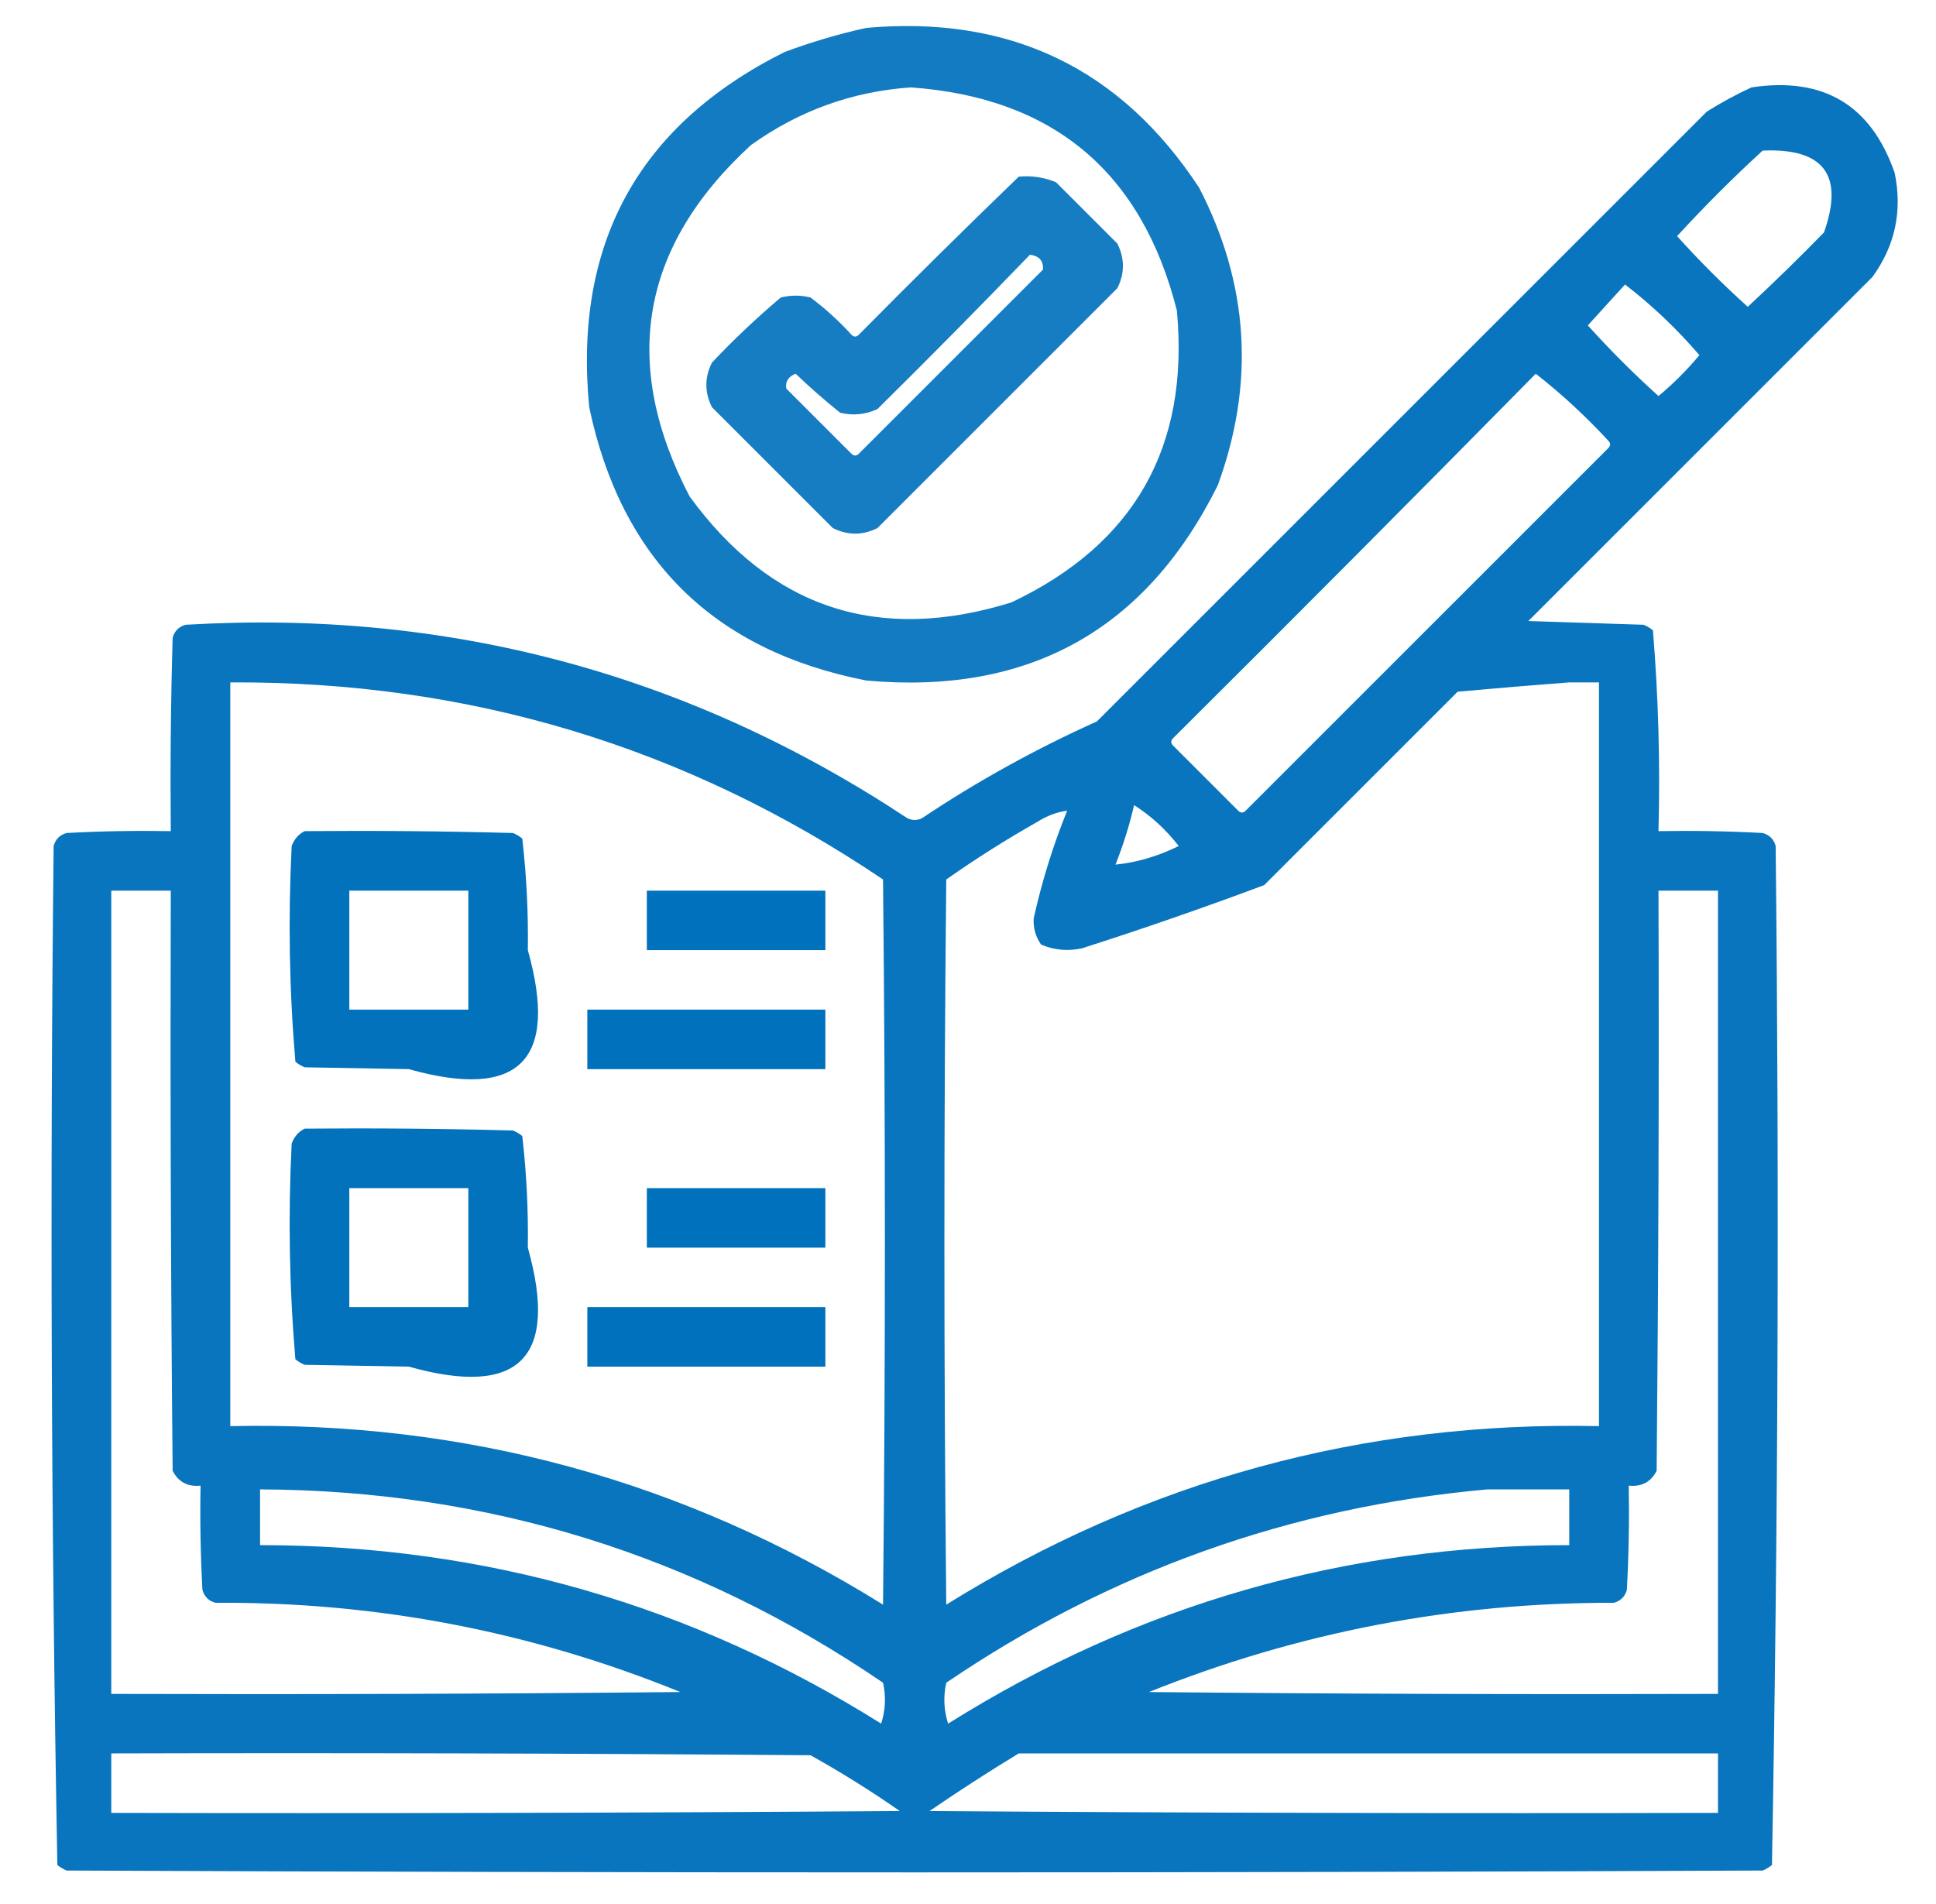 <svg width="61" height="60" viewBox="0 0 61 60" fill="none" xmlns="http://www.w3.org/2000/svg">
<path opacity="0.929" fill-rule="evenodd" clip-rule="evenodd" d="M27.296 0.879C31.821 0.476 35.317 2.156 37.784 5.918C39.352 8.953 39.547 12.078 38.37 15.293C36.101 19.856 32.409 21.907 27.296 21.445C22.485 20.503 19.575 17.631 18.565 12.832C18.068 7.673 20.118 3.942 24.717 1.641C25.574 1.322 26.433 1.068 27.296 0.879ZM28.702 2.754C33.186 3.078 35.979 5.422 37.081 9.785C37.482 14.082 35.744 17.148 31.866 18.984C27.676 20.283 24.297 19.17 21.729 15.645C19.54 11.453 20.184 7.762 23.663 4.57C25.179 3.486 26.859 2.88 28.702 2.754Z" fill="#0071BC"/>
<path opacity="0.967" fill-rule="evenodd" clip-rule="evenodd" d="M55.186 2.754C57.453 2.412 58.957 3.31 59.698 5.449C59.946 6.653 59.711 7.747 58.995 8.73C55.381 12.344 51.768 15.957 48.155 19.57C49.366 19.609 50.577 19.648 51.788 19.688C51.895 19.731 51.993 19.79 52.081 19.863C52.253 21.962 52.312 24.071 52.256 26.191C53.351 26.172 54.445 26.191 55.538 26.25C55.752 26.309 55.889 26.445 55.948 26.66C56.064 37.373 56.025 48.076 55.831 58.77C55.743 58.843 55.645 58.901 55.538 58.945C37.725 59.023 19.913 59.023 2.1 58.945C1.993 58.901 1.895 58.843 1.807 58.77C1.612 48.076 1.573 37.373 1.69 26.66C1.749 26.445 1.885 26.309 2.1 26.25C3.193 26.191 4.287 26.172 5.381 26.191C5.362 24.16 5.381 22.128 5.44 20.098C5.499 19.883 5.635 19.746 5.85 19.688C14.122 19.197 21.7 21.228 28.584 25.781C28.741 25.859 28.897 25.859 29.053 25.781C30.799 24.615 32.635 23.6 34.561 22.734C40.967 16.328 47.374 9.922 53.78 3.516C54.241 3.227 54.71 2.973 55.186 2.754ZM55.538 4.746C57.465 4.661 58.11 5.52 57.471 7.324C56.688 8.127 55.888 8.908 55.069 9.668C54.288 8.965 53.545 8.223 52.842 7.441C53.707 6.498 54.606 5.6 55.538 4.746ZM51.202 8.965C52.052 9.62 52.833 10.362 53.545 11.191C53.155 11.66 52.725 12.09 52.256 12.48C51.475 11.777 50.733 11.035 50.03 10.254C50.423 9.822 50.814 9.392 51.202 8.965ZM48.389 11.777C49.199 12.411 49.961 13.114 50.674 13.887C50.752 13.965 50.752 14.043 50.674 14.121C46.866 17.93 43.057 21.738 39.249 25.547C39.17 25.625 39.092 25.625 39.014 25.547C38.331 24.863 37.647 24.18 36.963 23.496C36.885 23.418 36.885 23.34 36.963 23.262C40.796 19.449 44.604 15.621 48.389 11.777ZM7.256 21.504C14.769 21.462 21.625 23.532 27.823 27.715C27.901 35.332 27.901 42.949 27.823 50.566C21.536 46.655 14.681 44.78 7.256 44.941C7.256 37.129 7.256 29.316 7.256 21.504ZM49.444 21.504C49.756 21.504 50.069 21.504 50.381 21.504C50.381 29.316 50.381 37.129 50.381 44.941C42.957 44.78 36.102 46.655 29.815 50.566C29.737 42.949 29.737 35.332 29.815 27.715C30.741 27.063 31.698 26.458 32.686 25.898C32.986 25.708 33.298 25.591 33.624 25.547C33.178 26.65 32.826 27.783 32.569 28.945C32.554 29.249 32.632 29.522 32.803 29.766C33.218 29.942 33.648 29.981 34.092 29.883C36.024 29.265 37.938 28.601 39.834 27.891C41.866 25.859 43.897 23.828 45.928 21.797C47.117 21.689 48.289 21.591 49.444 21.504ZM35.733 25.371C36.27 25.713 36.739 26.142 37.139 26.66C36.485 26.983 35.821 27.179 35.147 27.246C35.39 26.634 35.586 26.009 35.733 25.371ZM3.506 28.066C4.131 28.066 4.756 28.066 5.381 28.066C5.362 34.16 5.381 40.254 5.44 46.348C5.62 46.702 5.913 46.858 6.319 46.816C6.299 47.911 6.319 49.005 6.378 50.098C6.436 50.312 6.573 50.449 6.788 50.508C11.862 50.474 16.745 51.412 21.436 53.32C15.46 53.379 9.483 53.398 3.506 53.379C3.506 44.941 3.506 36.504 3.506 28.066ZM52.256 28.066C52.881 28.066 53.506 28.066 54.131 28.066C54.131 36.504 54.131 44.941 54.131 53.379C48.155 53.398 42.178 53.379 36.202 53.32C40.897 51.436 45.78 50.498 50.85 50.508C51.065 50.449 51.202 50.312 51.26 50.098C51.319 49.005 51.338 47.911 51.319 46.816C51.724 46.858 52.017 46.702 52.198 46.348C52.256 40.254 52.276 34.16 52.256 28.066ZM8.194 46.934C15.373 46.965 21.916 48.996 27.823 53.027C27.919 53.462 27.9 53.892 27.764 54.316C21.791 50.567 15.268 48.692 8.194 48.691C8.194 48.105 8.194 47.52 8.194 46.934ZM46.866 46.934C47.725 46.934 48.585 46.934 49.444 46.934C49.444 47.52 49.444 48.105 49.444 48.691C42.37 48.692 35.847 50.567 29.874 54.316C29.738 53.892 29.718 53.462 29.815 53.027C34.972 49.521 40.655 47.49 46.866 46.934ZM3.506 55.254C10.85 55.234 18.194 55.254 25.538 55.312C26.506 55.852 27.444 56.438 28.35 57.07C20.069 57.129 11.788 57.148 3.506 57.129C3.506 56.504 3.506 55.879 3.506 55.254ZM32.1 55.254C39.444 55.254 46.788 55.254 54.131 55.254C54.131 55.879 54.131 56.504 54.131 57.129C45.85 57.148 37.569 57.129 29.288 57.07C30.214 56.435 31.152 55.829 32.1 55.254Z" fill="#0071BC"/>
<path opacity="0.912" fill-rule="evenodd" clip-rule="evenodd" d="M32.1 5.566C32.508 5.529 32.898 5.588 33.272 5.742C33.916 6.387 34.561 7.031 35.206 7.676C35.44 8.145 35.44 8.613 35.206 9.082C32.686 11.602 30.166 14.121 27.647 16.641C27.178 16.875 26.709 16.875 26.241 16.641C24.971 15.371 23.702 14.101 22.432 12.832C22.198 12.363 22.198 11.895 22.432 11.426C23.119 10.699 23.842 10.016 24.6 9.375C24.913 9.297 25.225 9.297 25.538 9.375C26.002 9.722 26.432 10.113 26.827 10.547C26.905 10.625 26.983 10.625 27.061 10.547C28.728 8.86 30.408 7.2 32.1 5.566ZM32.452 8.027C30.874 9.664 29.272 11.285 27.647 12.891C27.272 13.064 26.881 13.104 26.475 13.008C25.989 12.62 25.52 12.209 25.069 11.777C24.837 11.868 24.74 12.024 24.776 12.246C25.459 12.93 26.143 13.613 26.827 14.297C26.905 14.375 26.983 14.375 27.061 14.297C28.995 12.363 30.928 10.43 32.862 8.496C32.882 8.222 32.745 8.066 32.452 8.027Z" fill="#0071BC"/>
<path opacity="0.992" fill-rule="evenodd" clip-rule="evenodd" d="M9.6 26.191C11.788 26.172 13.975 26.191 16.163 26.25C16.27 26.294 16.368 26.352 16.456 26.426C16.59 27.587 16.648 28.758 16.631 29.941C17.608 33.418 16.358 34.668 12.881 33.691C11.788 33.672 10.694 33.652 9.6 33.633C9.493 33.589 9.395 33.53 9.307 33.457C9.115 31.202 9.076 28.936 9.19 26.66C9.271 26.443 9.407 26.287 9.6 26.191ZM11.006 28.066C11.006 29.316 11.006 30.566 11.006 31.816C12.256 31.816 13.506 31.816 14.756 31.816C14.756 30.566 14.756 29.316 14.756 28.066C13.506 28.066 12.256 28.066 11.006 28.066Z" fill="#0071BC"/>
<path fill-rule="evenodd" clip-rule="evenodd" d="M20.381 28.066C22.256 28.066 24.131 28.066 26.006 28.066C26.006 28.691 26.006 29.316 26.006 29.941C24.131 29.941 22.256 29.941 20.381 29.941C20.381 29.316 20.381 28.691 20.381 28.066Z" fill="#0071BC"/>
<path fill-rule="evenodd" clip-rule="evenodd" d="M18.506 31.816C21.006 31.816 23.506 31.816 26.006 31.816C26.006 32.441 26.006 33.066 26.006 33.691C23.506 33.691 21.006 33.691 18.506 33.691C18.506 33.066 18.506 32.441 18.506 31.816Z" fill="#0071BC"/>
<path opacity="0.992" fill-rule="evenodd" clip-rule="evenodd" d="M9.6 35.566C11.788 35.547 13.975 35.566 16.163 35.625C16.27 35.669 16.368 35.727 16.456 35.801C16.59 36.962 16.648 38.133 16.631 39.316C17.608 42.793 16.358 44.043 12.881 43.066C11.788 43.047 10.694 43.027 9.6 43.008C9.493 42.964 9.395 42.905 9.307 42.832C9.115 40.577 9.076 38.311 9.19 36.035C9.271 35.818 9.407 35.662 9.6 35.566ZM11.006 37.441C11.006 38.691 11.006 39.941 11.006 41.191C12.256 41.191 13.506 41.191 14.756 41.191C14.756 39.941 14.756 38.691 14.756 37.441C13.506 37.441 12.256 37.441 11.006 37.441Z" fill="#0071BC"/>
<path fill-rule="evenodd" clip-rule="evenodd" d="M20.381 37.441C22.256 37.441 24.131 37.441 26.006 37.441C26.006 38.066 26.006 38.691 26.006 39.316C24.131 39.316 22.256 39.316 20.381 39.316C20.381 38.691 20.381 38.066 20.381 37.441Z" fill="#0071BC"/>
<path fill-rule="evenodd" clip-rule="evenodd" d="M18.506 41.191C21.006 41.191 23.506 41.191 26.006 41.191C26.006 41.816 26.006 42.441 26.006 43.066C23.506 43.066 21.006 43.066 18.506 43.066C18.506 42.441 18.506 41.816 18.506 41.191Z" fill="#0071BC"/>
</svg>
